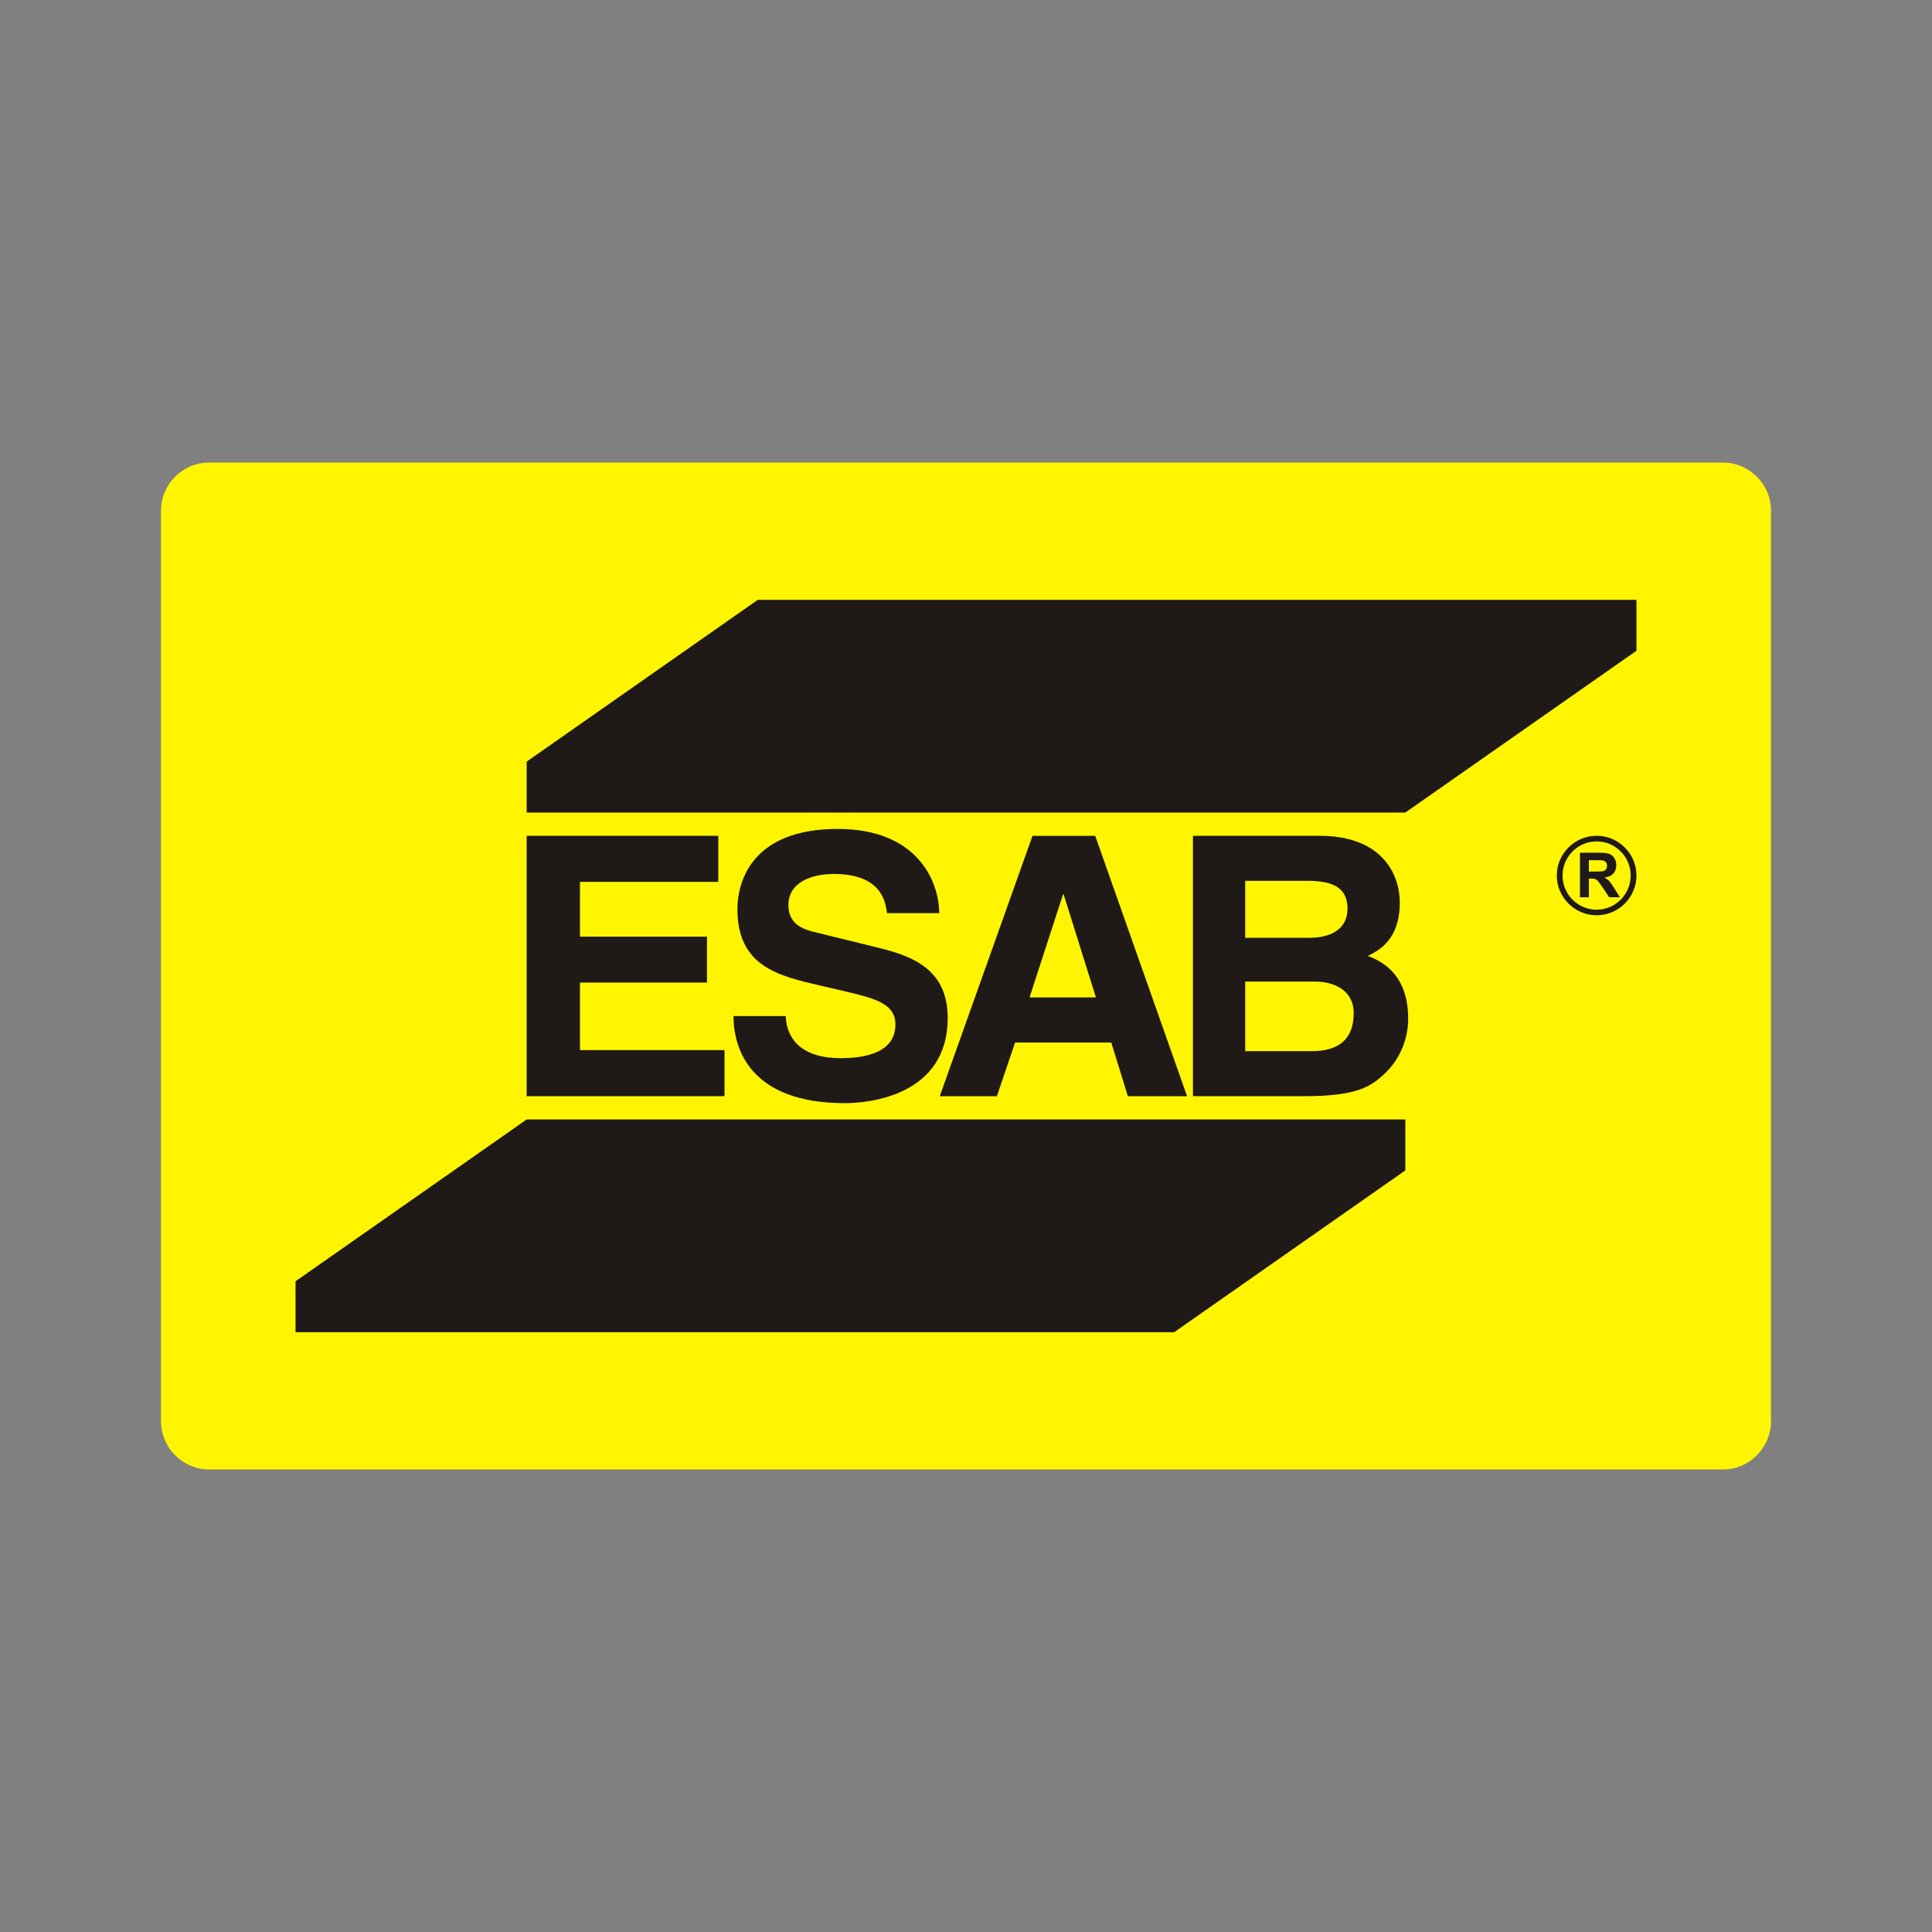 <?xml version="1.0" encoding="UTF-8"?>
<!DOCTYPE svg PUBLIC "-//W3C//DTD SVG 1.1//EN" "http://www.w3.org/Graphics/SVG/1.1/DTD/svg11.dtd">
<!-- Creator: CorelDRAW 2020 (64-Bit) -->
<svg xmlns="http://www.w3.org/2000/svg" xml:space="preserve" width="3in" height="3in" version="1.1" style="shape-rendering:geometricPrecision; text-rendering:geometricPrecision; image-rendering:optimizeQuality; fill-rule:evenodd; clip-rule:evenodd"
viewBox="0 0 620.5 620.5"
 xmlns:xlink="http://www.w3.org/1999/xlink"
 xmlns:xodm="http://www.corel.com/coreldraw/odm/2003">
 <rect x="0" y="0" width="620.5" height="620.5" fill="#808080" stroke="none"/>
 <defs>
  <style type="text/css">
   <![CDATA[
    .fil0 {fill:none}
    .fil2 {fill:#1F1A17}
    .fil1 {fill:#FFF500}
   ]]>
  </style>
 </defs>
 <g id="Layer_x0020_1">
  <rect class="fil0" x="-0" y="-0" width="620.5" height="620.5"/>
 </g>
 <g id="Camada_x0020_1">
  <path class="fil1" d="M67.12 148.56l486.26 0c8.46,0 15.41,6.95 15.41,15.46l0 292.42c0,8.51 -6.95,15.51 -15.41,15.51l-486.26 0c-8.46,0 -15.41,-7 -15.41,-15.51l0 -292.42c0,-8.51 6.95,-15.46 15.41,-15.46z"/>
  <path class="fil2" d="M451.35 359.54l0 16.36 -74.23 51.96 -282.2 0 0 -16.36 74.23 -51.96 282.2 0 0 0zm74.23 -166.89l0 16.36 -74.23 51.96 -282.2 0 0 -16.36 74.23 -51.96 282.2 0 -0 0zm-294.87 75.79l-61.56 0 0 83.63 63.54 0 0 -14.8 -46.43 0 0 -21.7 40.8 0 0 -14.75 -40.8 0 0 -17.59 44.44 0 0 -14.8zm4.87 57.87c0,10.4 5.25,27.99 35.79,27.99 7.38,0 33,-2.22 33,-27.37 0,-15.08 -10.49,-19.67 -21.94,-22.46l-20.38 -5.01c-3.5,-0.85 -8.84,-2.22 -8.84,-8.75 0,-7.61 7.9,-10.02 14.56,-10.02 15.27,0 16.64,8.84 17.11,12.58l16.78 0c-0.09,-10.26 -7,-27.04 -32.62,-27.04 -27.19,0 -32.2,16.45 -32.2,25.77 0,18.34 13.1,21.42 26.62,24.54l8.94 2.08c8.89,2.13 15.18,3.88 15.18,10.4 0,8.84 -9.22,10.83 -17.49,10.83 -15.27,0 -17.59,-8.84 -17.73,-13.52l-16.78 0 0 0zm90.44 8.51l-5.86 17.26 -18.34 0 29.79 -83.63 20.14 0 29.5 83.63 -19.01 0 -5.34 -17.26 -30.87 0 -0 0zm15.37 -47.52l-10.73 33.05 21.32 0 -10.35 -33.05 -0.24 0 0 0zm41.75 64.77l35.41 0c17.16,0 21.7,-2.93 26.48,-7.56 4.44,-4.3 7.23,-10.64 7.23,-17.26 0,-8.27 -2.69,-16.45 -12.95,-20.23 3.5,-1.75 10.26,-5.15 10.26,-17.16 0,-8.61 -5.25,-21.42 -25.77,-21.42l-40.66 0 0 83.64 0 -0zm16.78 -36.83l22.27 0c6.29,0 12.58,2.79 12.58,10.12 0,8.51 -4.92,12.24 -13.43,12.24l-21.42 0 0 -22.36 0 0zm0 -32.34l20.05 0c7.94,0 12.81,2.08 12.81,8.94 0,6.67 -5.48,9.36 -12.34,9.36l-20.52 0 0 -18.3zm107.51 5.29l0 -14.33 6.05 0c1.56,0 2.65,0.14 3.36,0.38 0.71,0.28 1.23,0.71 1.65,1.37 0.43,0.66 0.61,1.42 0.61,2.27 0,1.09 -0.28,1.94 -0.95,2.65 -0.61,0.71 -1.56,1.14 -2.84,1.32 0.66,0.38 1.18,0.76 1.56,1.18 0.43,0.47 0.95,1.23 1.65,2.36l1.75 2.79 -3.45 0 -2.08 -3.12c-0.76,-1.13 -1.28,-1.84 -1.56,-2.13 -0.24,-0.28 -0.52,-0.47 -0.85,-0.57 -0.28,-0.14 -0.8,-0.19 -1.46,-0.19l-0.57 0 0 6 -2.88 0 0 0zm2.88 -8.27l2.13 0c1.37,0 2.27,-0.05 2.6,-0.19 0.33,-0.09 0.61,-0.28 0.8,-0.57 0.19,-0.33 0.28,-0.66 0.28,-1.09 0,-0.47 -0.09,-0.9 -0.38,-1.18 -0.24,-0.28 -0.61,-0.47 -1.09,-0.57 -0.24,0 -0.95,-0.05 -2.08,-0.05l-2.27 0 0 3.64 0 0zm2.5 -9.69c-6.05,0 -10.97,4.92 -10.97,10.97 0,6.05 4.92,10.97 10.97,10.97 6,0 10.92,-4.92 10.92,-10.97 0,-6.05 -4.92,-10.97 -10.92,-10.97zm0 -1.8c-7.04,0 -12.81,5.72 -12.81,12.76 0,7.04 5.77,12.77 12.81,12.77 7,0 12.77,-5.72 12.77,-12.77 0,-7.04 -5.77,-12.76 -12.77,-12.76z"/>
 </g>
</svg>
